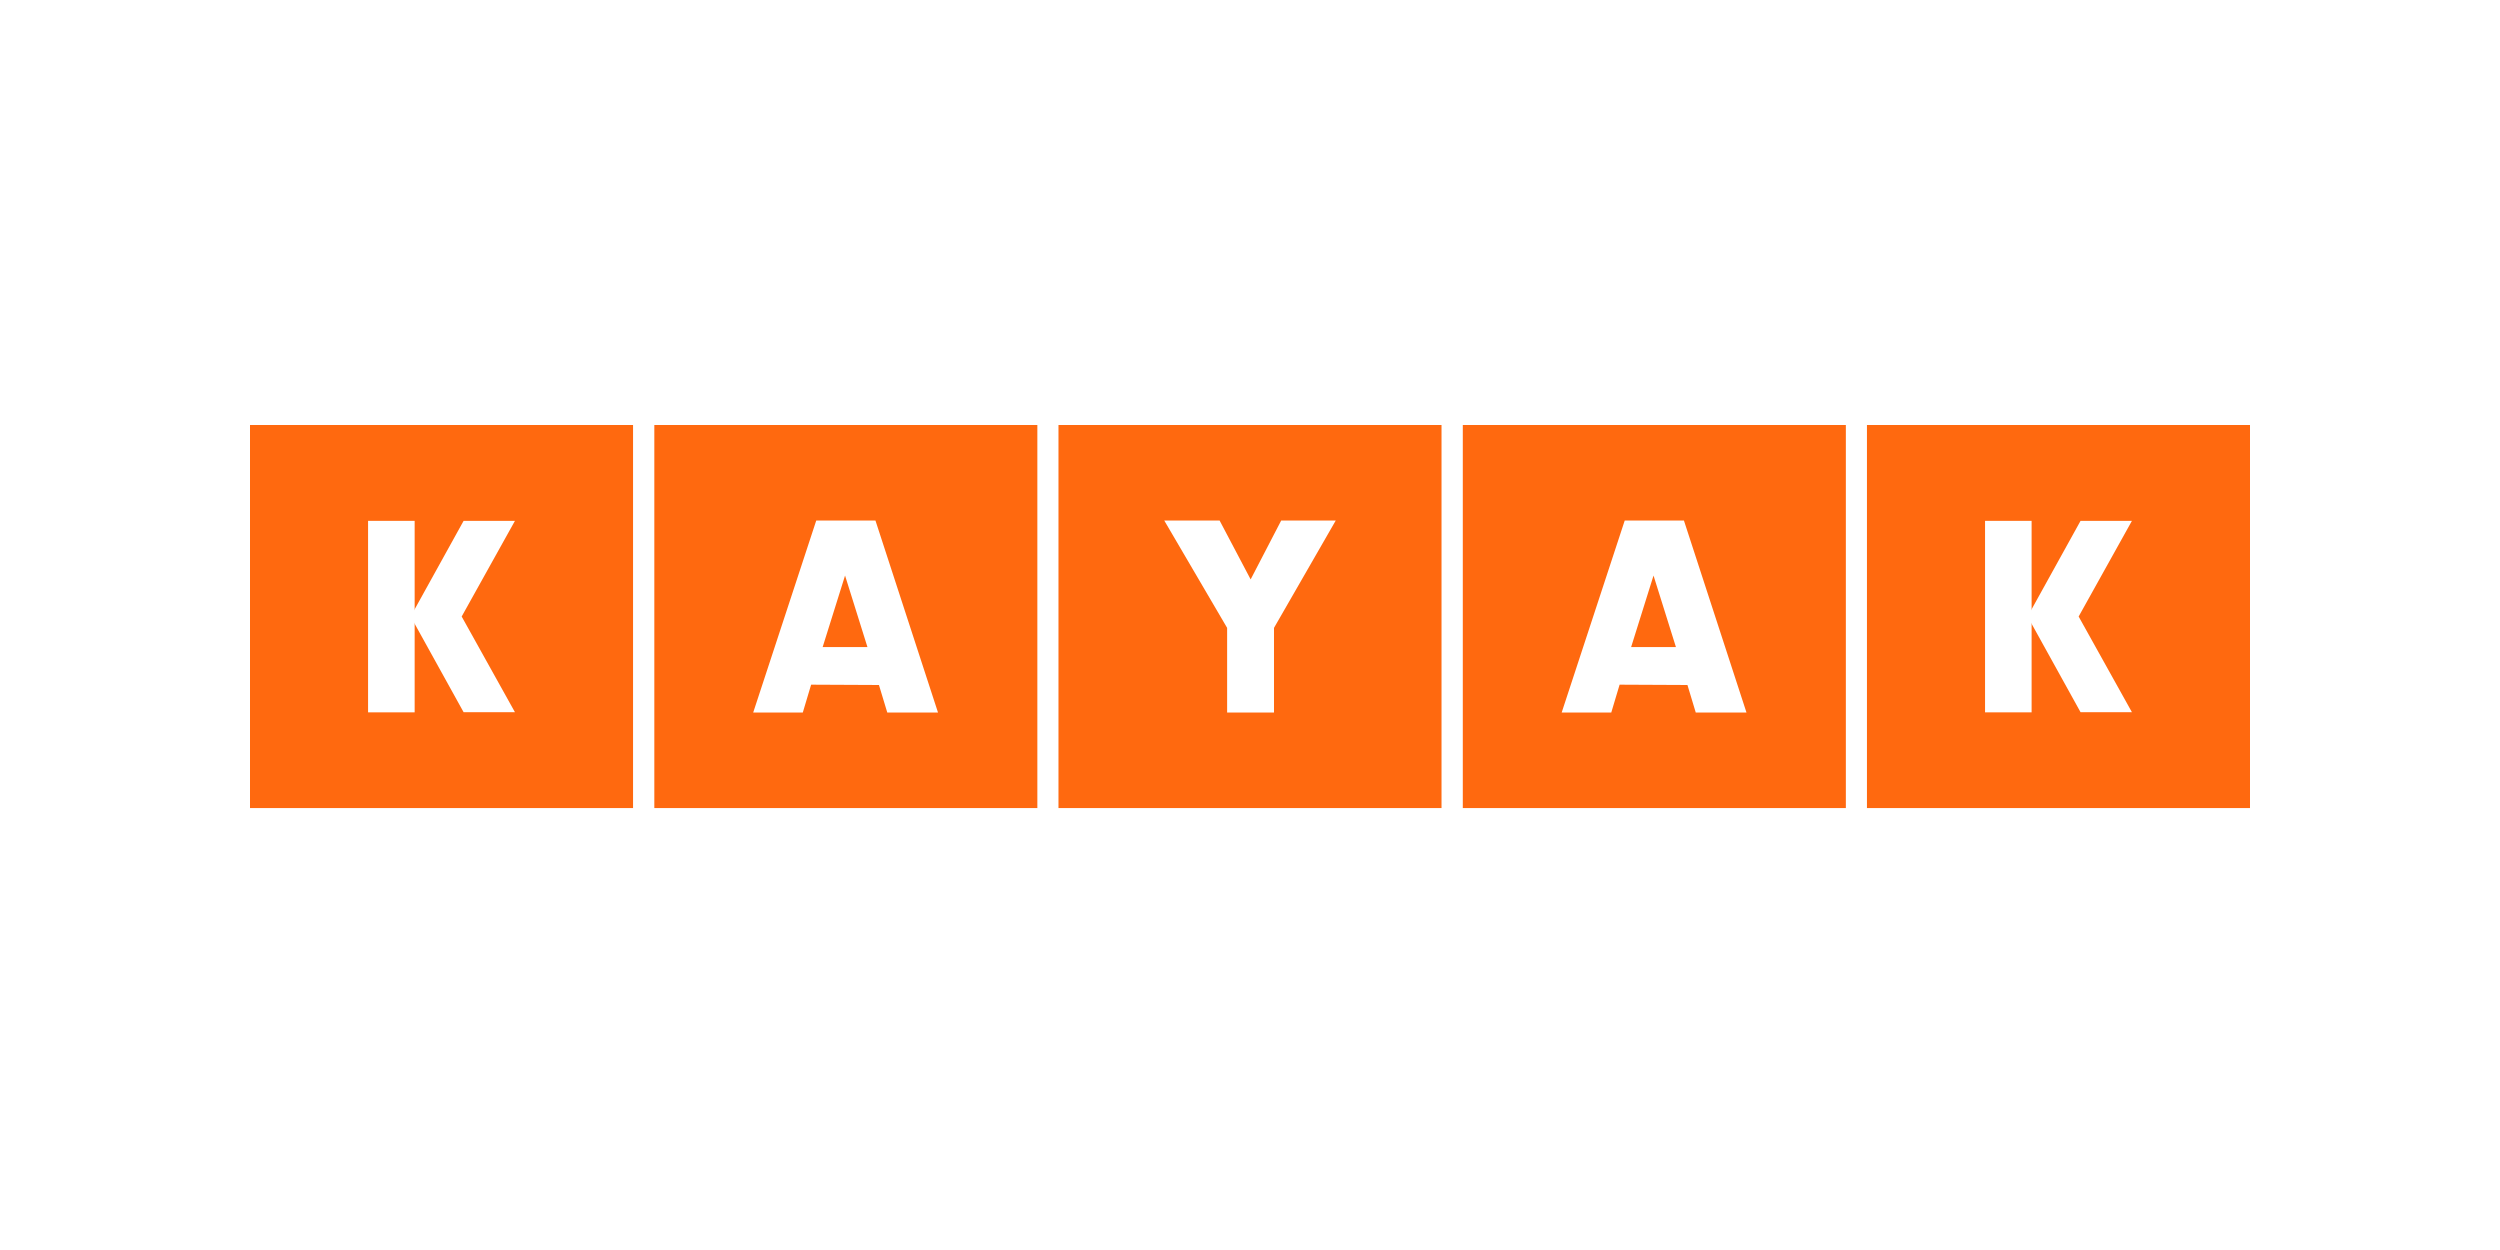 <svg width="100" height="50" viewBox="0 0 100 50" fill="none" xmlns="http://www.w3.org/2000/svg">
<rect width="100" height="50" fill="white"/>
<g clip-path="url(#clip0_11_4910)">
<path d="M10 17H25.322V32.322H10V17Z" fill="#FF690F"/>
<path d="M14.723 20.834H16.586V28.494H14.723V20.834Z" fill="white"/>
<path d="M20.598 28.488H18.544L16.426 24.661L18.544 20.834H20.598L18.467 24.661L20.598 28.488Z" fill="white"/>
<path d="M26.173 17H41.494V32.322H26.173V17Z" fill="#FF690F"/>
<path d="M32.445 27.387L32.112 28.501H30.128L32.65 20.821H35.018L37.52 28.501H35.491L35.158 27.4L32.445 27.387ZM33.802 23.022L32.906 25.883H34.698L33.802 23.022Z" fill="white"/>
<path d="M42.339 17H57.661V32.322H42.339V17Z" fill="#FF690F"/>
<path d="M50.96 28.501H49.085V25.115L46.57 20.821H48.784L50.026 23.176L51.248 20.821H53.43L50.96 25.115V28.501Z" fill="white"/>
<path d="M58.512 17H73.834V32.322H58.512V17Z" fill="#FF690F"/>
<path d="M64.784 27.387L64.451 28.501H62.467L64.989 20.821H67.357L69.859 28.501H67.83L67.498 27.4L64.784 27.387ZM66.141 23.022L65.245 25.883H67.037L66.141 23.022Z" fill="white"/>
<path d="M74.678 17H90V32.322H74.678V17Z" fill="#FF690F"/>
<path d="M79.402 20.834H81.264V28.494H79.402V20.834Z" fill="white"/>
<path d="M85.277 28.488H83.222L81.104 24.661L83.222 20.834H85.277L83.146 24.661L85.277 28.488Z" fill="white"/>
</g>
<defs>
<clipPath id="clip0_11_4910">
<rect width="80" height="15.322" fill="white" transform="translate(10 17)"/>
</clipPath>
</defs>
</svg>
